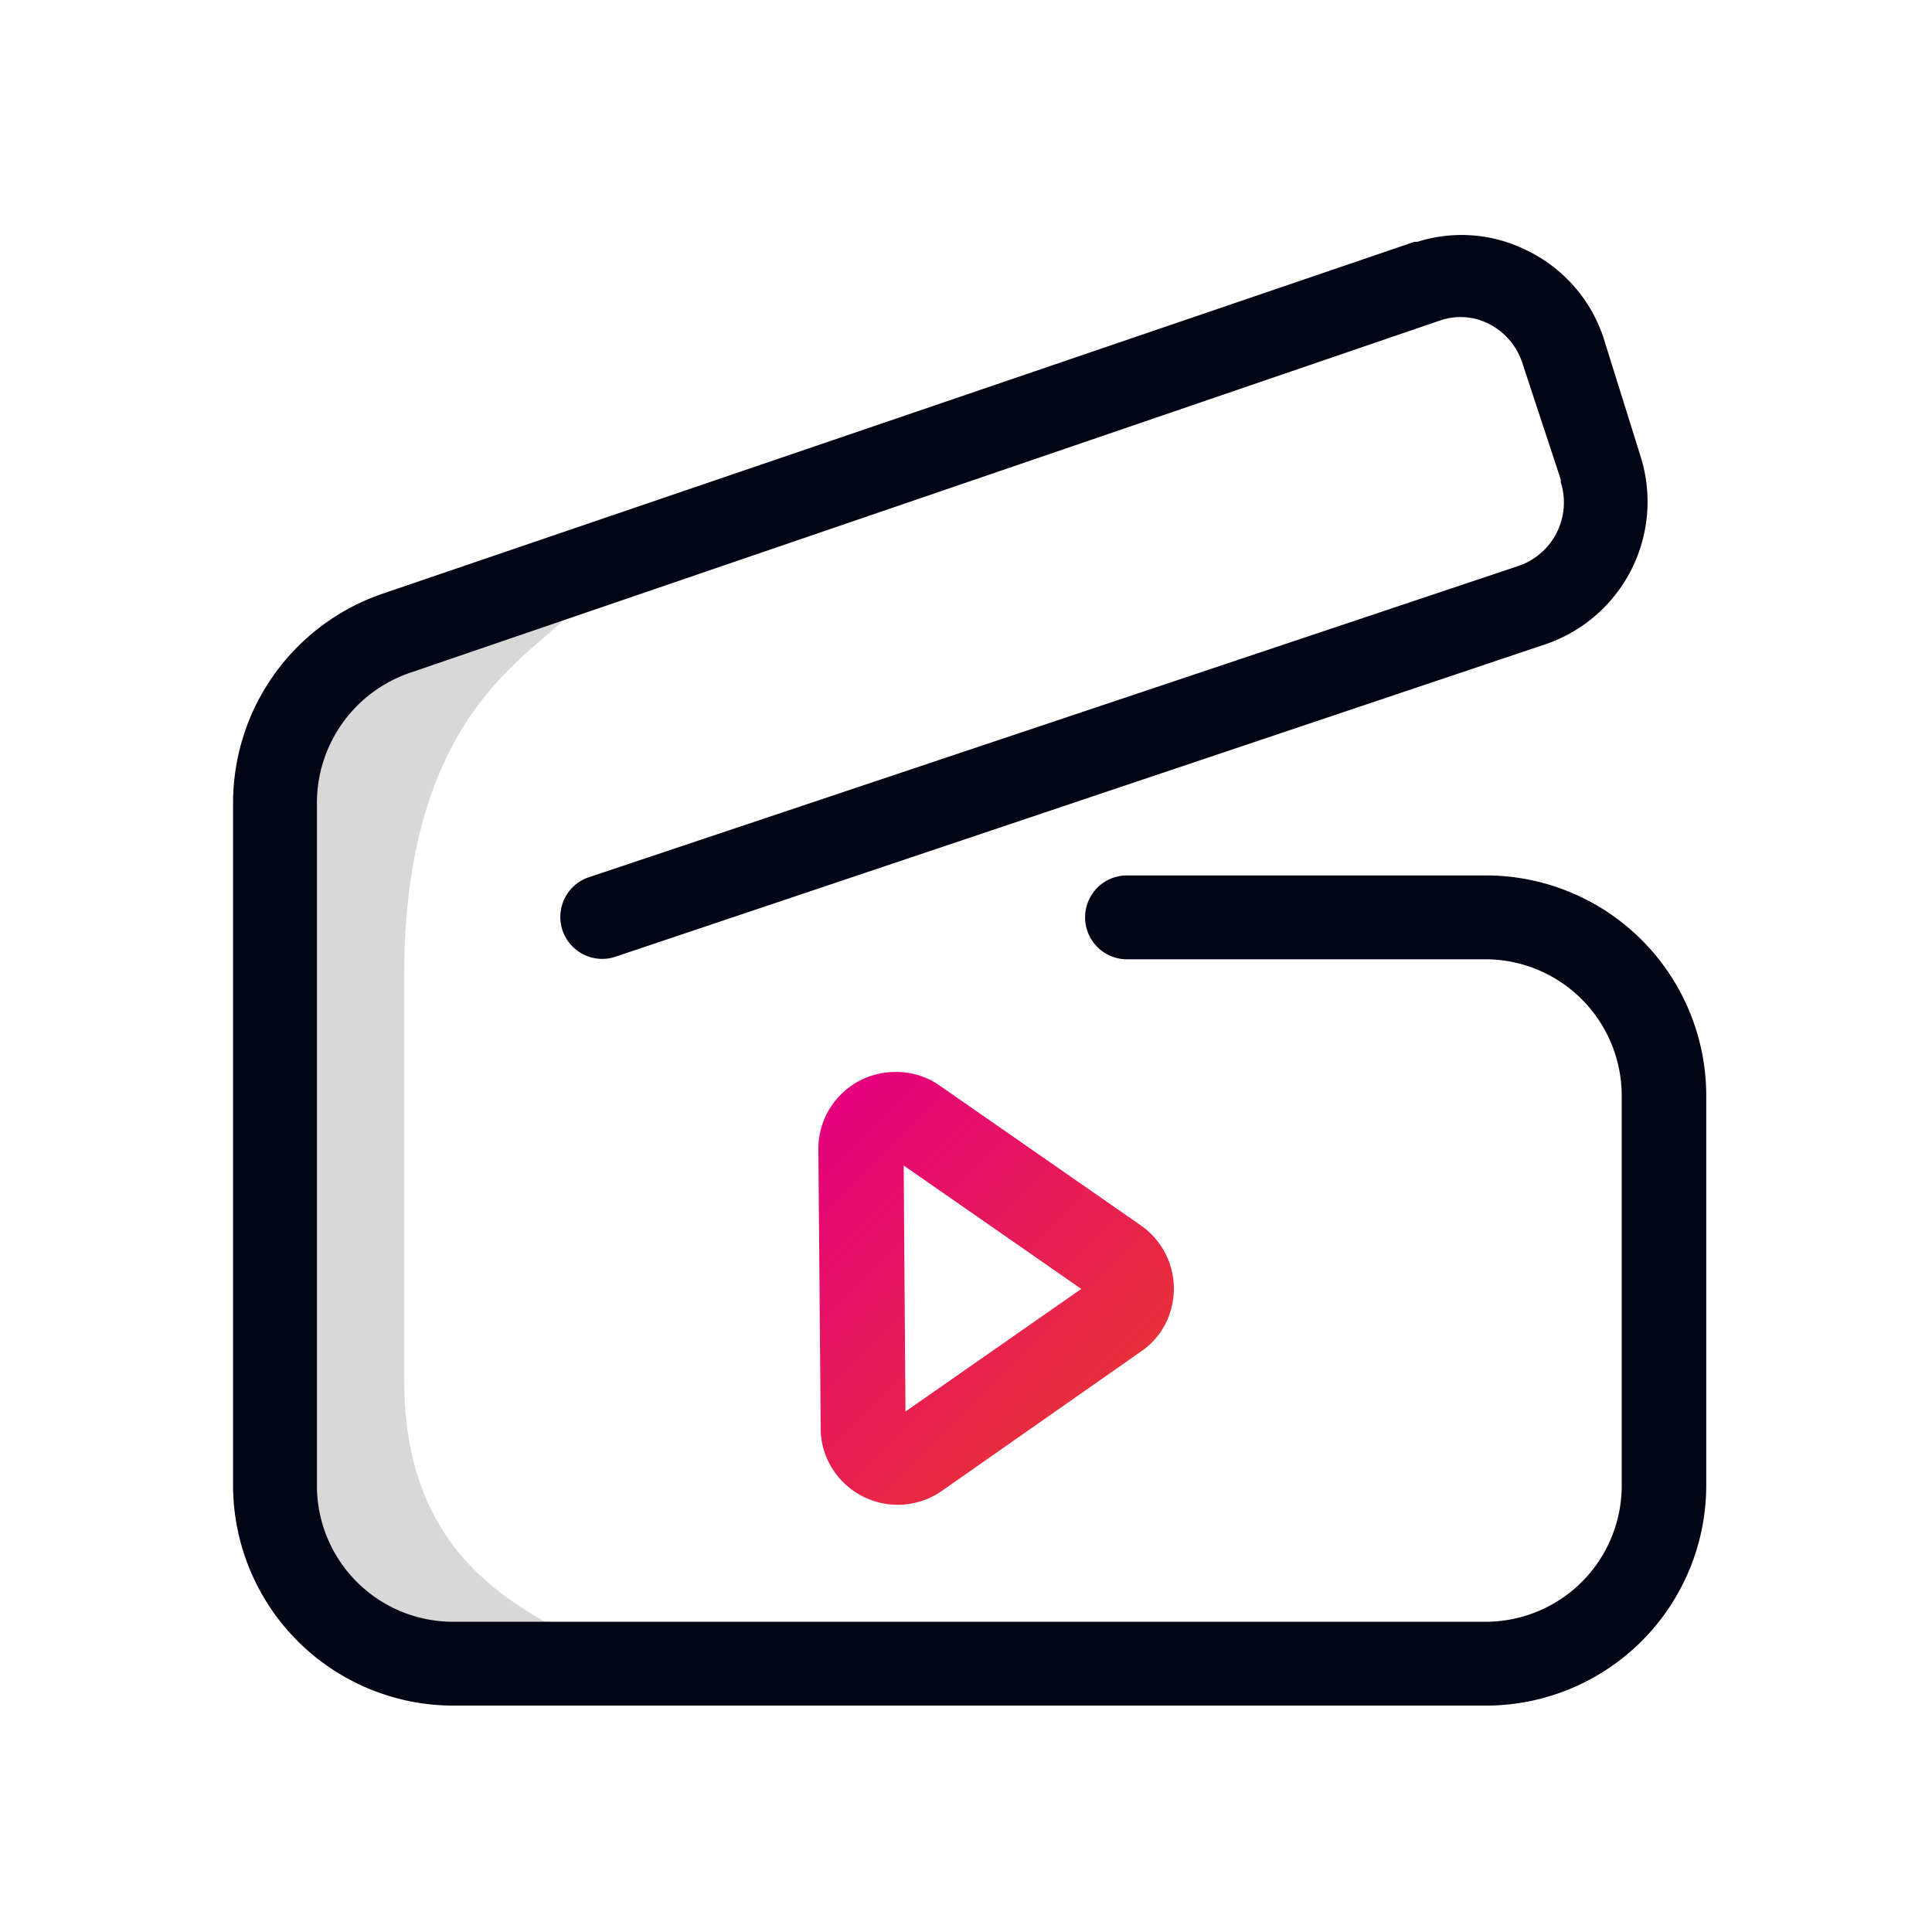 <svg xmlns="http://www.w3.org/2000/svg" width="48" height="48" fill="none" viewBox="0 0 48 48"><path fill="#D8D8D8" d="m15.26 41.175-4.8-.6A3.508 3.508 0 0 1 7.392 37.1V19.425a3.8 3.8 0 0 1 2.6-3.6l4.5-1.25c0 1.417-4.45 1.925-4.45 9.675v10.067c.016 4.725 3.25 5.825 5.216 6.858Z"/><path fill="#010414" d="M36.966 42.375h-25.75a5.475 5.475 0 0 1-5.425-5.508V19.975a5.492 5.492 0 0 1 3.692-5.217l25.658-8.75h.075a3.625 3.625 0 0 1 2.725.217 3.7 3.7 0 0 1 1.892 2.15l.925 2.958A3.742 3.742 0 0 1 38.416 16L15.25 23.783a1.042 1.042 0 0 1-.659-1.975l23.167-7.758a1.667 1.667 0 0 0 1.017-2.075.266.266 0 0 0 0-.067L37.816 9a1.666 1.666 0 0 0-.833-.958 1.559 1.559 0 0 0-1.192-.084l-25.633 8.767a3.417 3.417 0 0 0-2.284 3.25v16.892a3.383 3.383 0 0 0 3.334 3.425h25.75a3.383 3.383 0 0 0 3.333-3.425v-9.609a3.392 3.392 0 0 0-3.333-3.425h-8.925a1.042 1.042 0 1 1 0-2.083h8.933a5.475 5.475 0 0 1 5.425 5.508v9.609a5.475 5.475 0 0 1-5.425 5.508Z"/><path fill="url(#paint0_linear_7590_63093)" d="M28.34 33.583c.19-.127.353-.288.484-.475a1.917 1.917 0 0 0-.484-2.666l-5-3.475a1.867 1.867 0 0 0-1.108-.334 1.91 1.91 0 0 0-1.9 1.925l.058 6.934c0 .385.12.76.342 1.075a1.917 1.917 0 0 0 2.667.475l4.941-3.459Zm-1.216-1.741L22.165 35.3a.208.208 0 0 1 .292.05c.027.036.042.08.042.125l-.05-6.933a.217.217 0 0 1-.217.216.25.25 0 0 1-.125-.041l5 3.475a.225.225 0 0 1-.05-.3l.067-.05Z"/><defs><linearGradient id="paint0_linear_7590_63093" x1="19.549" x2="26.499" y1="28.525" y2="35.475" gradientUnits="userSpaceOnUse"><stop stop-color="#E6007D"/><stop offset="1" stop-color="#E72F3B"/></linearGradient></defs></svg>